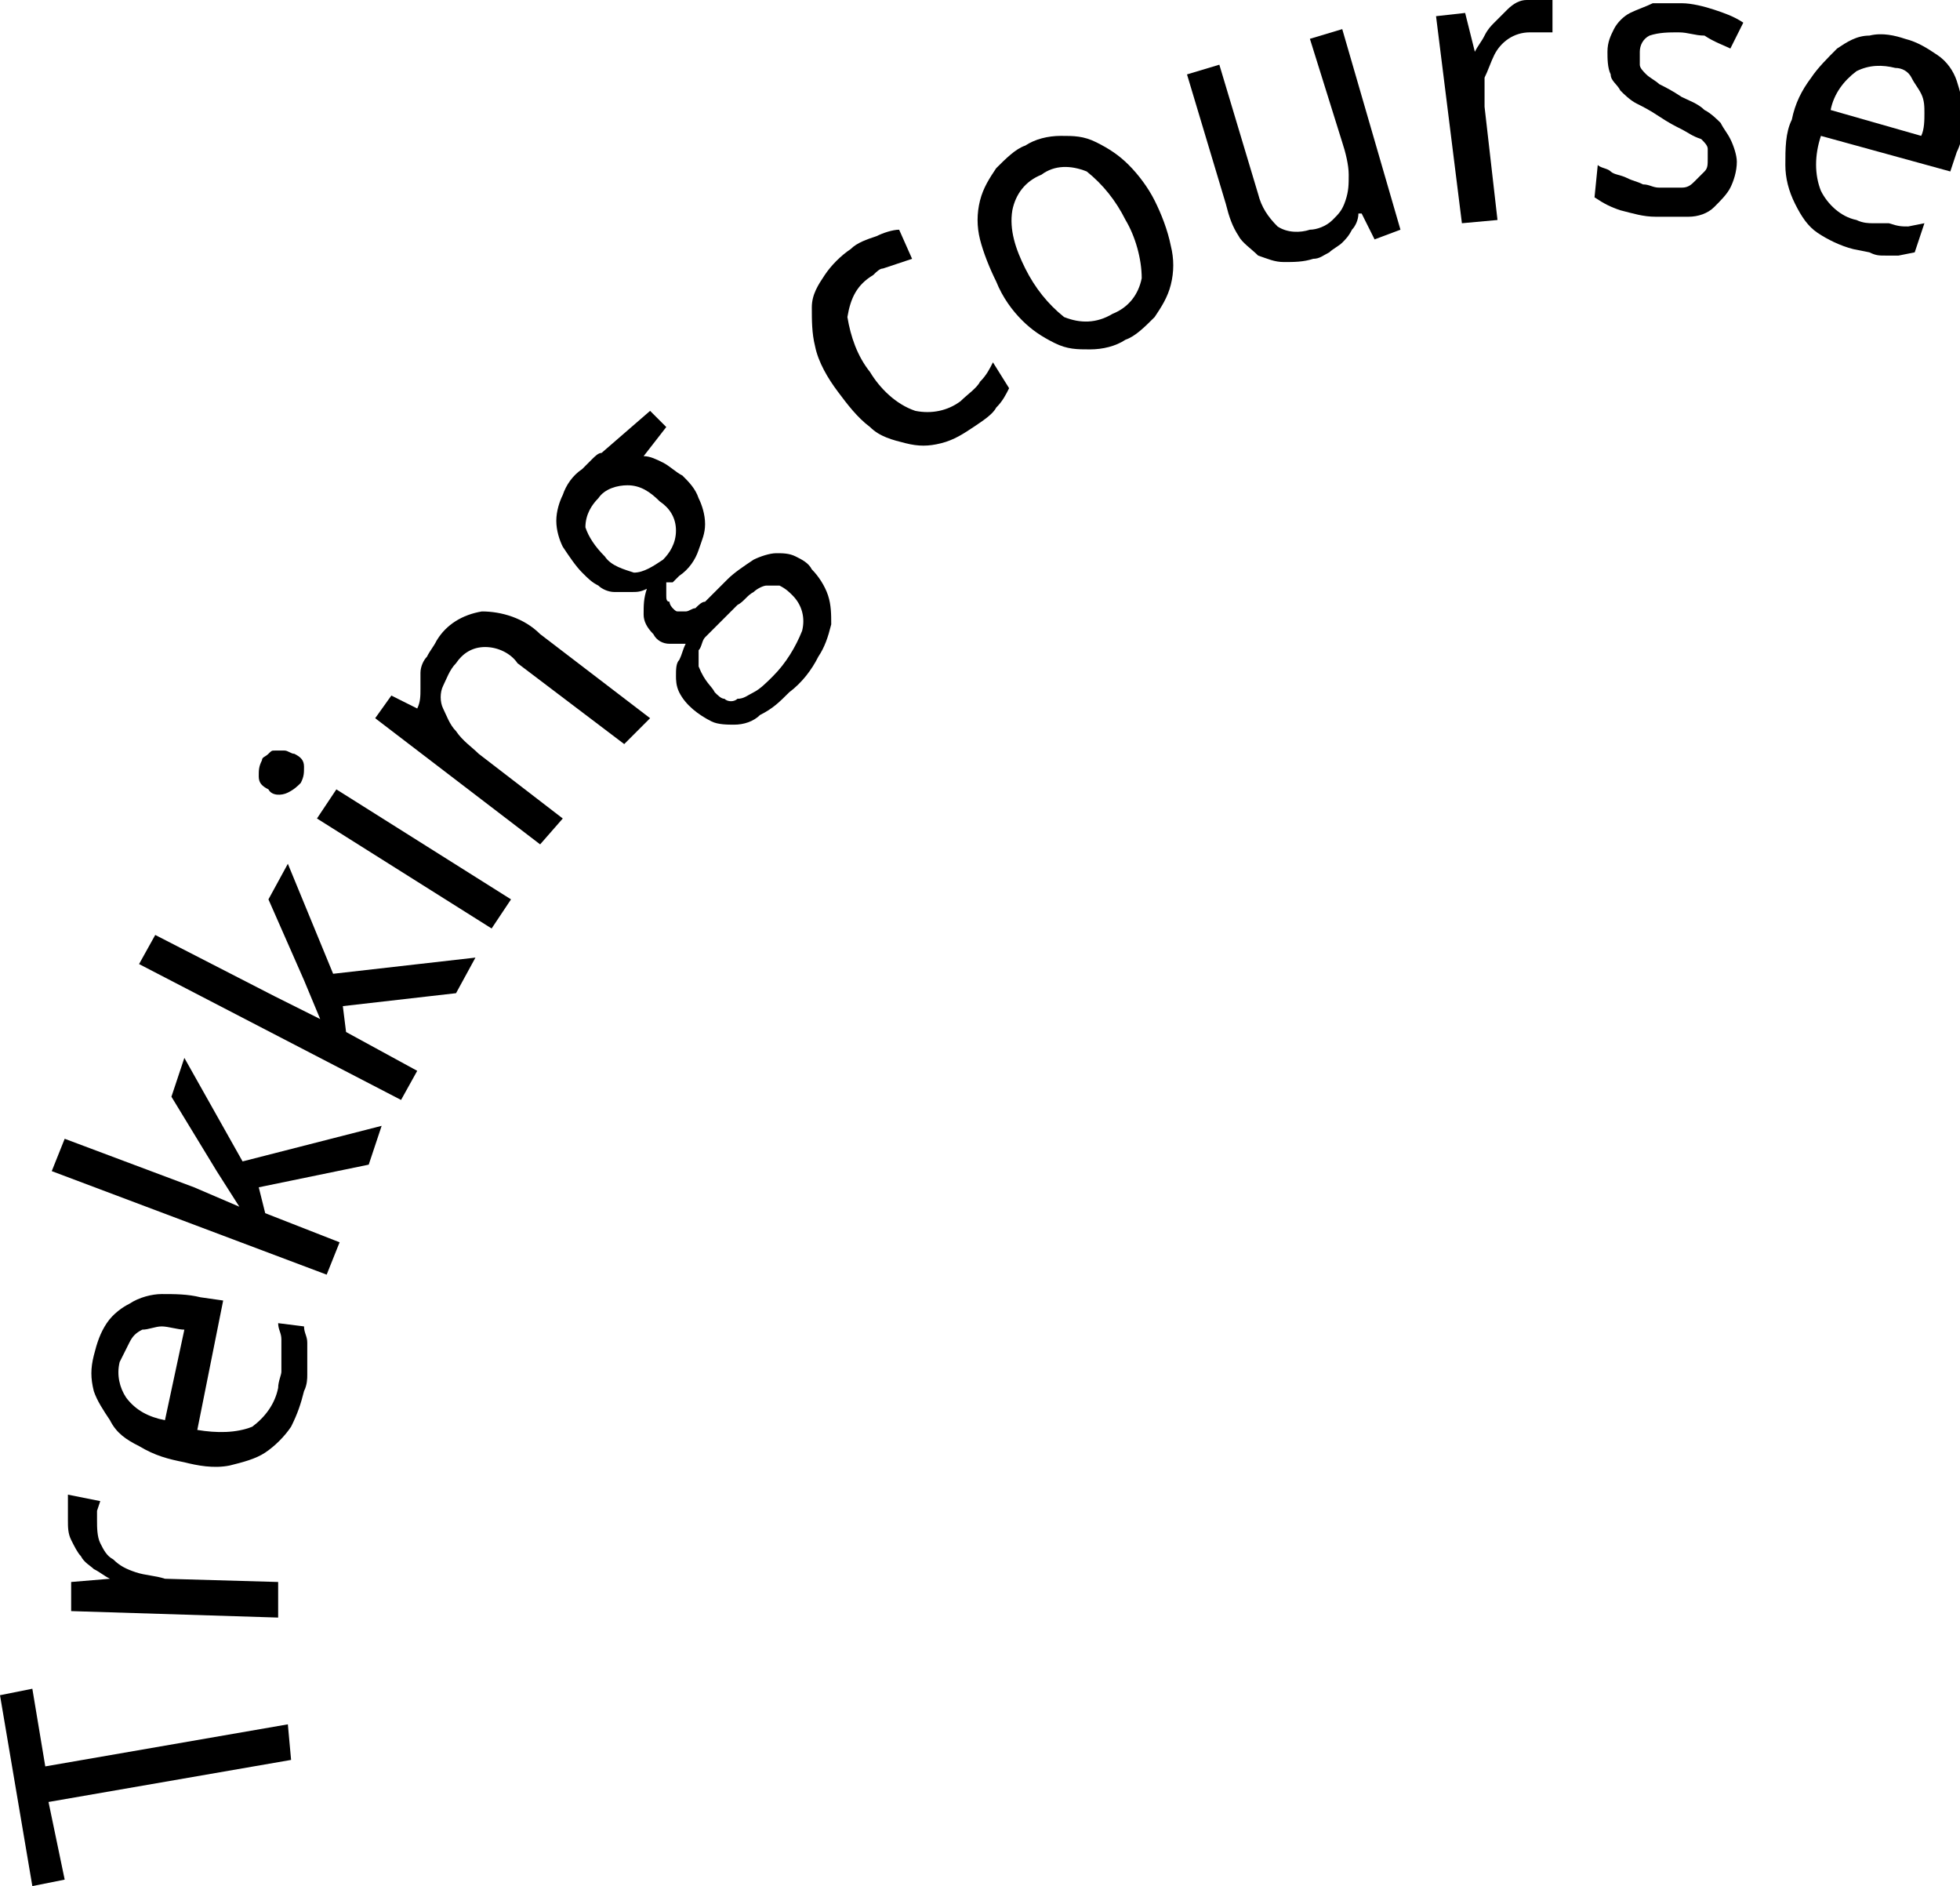 <?xml version="1.0" encoding="utf-8"?>
<!-- Generator: Adobe Illustrator 25.0.0, SVG Export Plug-In . SVG Version: 6.00 Build 0)  -->
<svg version="1.1" id="レイヤー_1" xmlns="http://www.w3.org/2000/svg" xmlns:xlink="http://www.w3.org/1999/xlink" x="0px"
	 y="0px" width="60.6px" height="58.3px" viewBox="0 0 60.6 58.3" style="enable-background:new 0 0 60.6 58.3;"
	 xml:space="preserve">
<g id="レイヤー_2_1_">
	<g id="trekkingMAPのコピー">
		<g>
			<path d="M8.9,53.3L9,54.4l-7.5,1.3L2,58.1l-1,0.2l-1-5.9l1-0.2l0.4,2.4L8.9,53.3z"/>
			<path d="M2.1,47c0-0.1,0-0.3,0-0.4c0-0.1,0-0.2,0-0.4l1,0.2l-0.1,0.3c0,0.1,0,0.2,0,0.3c0,0.2,0,0.5,0.1,0.7
				c0.1,0.2,0.2,0.4,0.4,0.5c0.2,0.2,0.4,0.3,0.7,0.4c0.3,0.1,0.6,0.1,0.9,0.2l3.5,0.1V50l-6.4-0.2v-0.9l1.2-0.1v0
				c-0.2-0.1-0.3-0.2-0.5-0.3c-0.1-0.1-0.3-0.2-0.4-0.4c-0.1-0.1-0.2-0.3-0.3-0.5C2.1,47.4,2.1,47.2,2.1,47z"/>
			<path d="M9.4,43c-0.1,0.4-0.2,0.7-0.4,1.1c-0.2,0.3-0.5,0.6-0.8,0.8c-0.3,0.2-0.7,0.3-1.1,0.4c-0.5,0.1-1,0-1.4-0.1
				c-0.5-0.1-0.9-0.2-1.4-0.5c-0.4-0.2-0.7-0.4-0.9-0.8c-0.2-0.3-0.4-0.6-0.5-0.9c-0.1-0.4-0.1-0.7,0-1.1c0.1-0.4,0.2-0.7,0.4-1
				c0.2-0.3,0.5-0.5,0.7-0.6c0.3-0.2,0.7-0.3,1-0.3c0.4,0,0.8,0,1.2,0.1l0.7,0.1l-0.8,4c0.6,0.1,1.2,0.1,1.7-0.1
				c0.4-0.3,0.7-0.7,0.8-1.2c0-0.2,0.1-0.4,0.1-0.5c0-0.2,0-0.3,0-0.5c0-0.2,0-0.3,0-0.5c0-0.2-0.1-0.3-0.1-0.5L9.4,41
				c0,0.2,0.1,0.3,0.1,0.5s0,0.3,0,0.5c0,0.2,0,0.3,0,0.5C9.5,42.6,9.5,42.8,9.4,43z M3.7,42.1c-0.1,0.4,0,0.8,0.2,1.1
				c0.3,0.4,0.7,0.6,1.2,0.7l0.6-2.8C5.5,41.1,5.2,41,5,41c-0.2,0-0.4,0.1-0.6,0.1c-0.2,0.1-0.3,0.2-0.4,0.4
				C3.9,41.7,3.8,41.9,3.7,42.1L3.7,42.1z"/>
			<path d="M7.4,37.3l-0.7-1.1l-1.4-2.3l0.4-1.2l1.8,3.2l4.3-1.1l-0.4,1.2L8,36.7l0.2,0.8l2.3,0.9l-0.4,1l-8.5-3.2l0.4-1l4,1.5
				L7.4,37.3L7.4,37.3z"/>
			<path d="M9.9,31.5l-0.5-1.2l-1.1-2.5l0.6-1.1l1.4,3.4l4.4-0.5l-0.6,1.1l-3.5,0.4l0.1,0.8l2.2,1.2l-0.5,0.9l-8.1-4.2l0.5-0.9
				l3.7,1.9L9.9,31.5L9.9,31.5z"/>
			<path d="M8.3,24.4C8.1,24.3,8,24.2,8,24c0-0.2,0-0.3,0.1-0.5c0-0.1,0.1-0.1,0.2-0.2c0.1-0.1,0.1-0.1,0.2-0.1c0.1,0,0.2,0,0.3,0
				c0.1,0,0.2,0.1,0.3,0.1c0.2,0.1,0.3,0.2,0.3,0.4c0,0.2,0,0.3-0.1,0.5c-0.1,0.1-0.2,0.2-0.4,0.3C8.7,24.6,8.4,24.6,8.3,24.4z
				 M15.8,27.8l-0.6,0.9l-5.4-3.4l0.6-0.9L15.8,27.8z"/>
			<path d="M19.3,23l-3.3-2.5C15.8,20.2,15.4,20,15,20c-0.4,0-0.7,0.2-0.9,0.5c-0.2,0.2-0.3,0.5-0.4,0.7c-0.1,0.2-0.1,0.5,0,0.7
				c0.1,0.2,0.2,0.5,0.4,0.7c0.2,0.3,0.5,0.5,0.7,0.7l2.6,2l-0.7,0.8l-5.1-3.9l0.5-0.7l0.8,0.4v0C13,21.7,13,21.5,13,21.3
				c0-0.2,0-0.4,0-0.5c0-0.2,0.1-0.4,0.2-0.5c0.1-0.2,0.2-0.3,0.3-0.5c0.3-0.5,0.8-0.8,1.4-0.9c0.6,0,1.3,0.2,1.8,0.7l3.4,2.6
				L19.3,23z"/>
			<path d="M20.1,12.7l0.5,0.5l-0.7,0.9c0.2,0,0.4,0.1,0.6,0.2c0.2,0.1,0.4,0.3,0.6,0.4c0.2,0.2,0.4,0.4,0.5,0.7
				c0.1,0.2,0.2,0.5,0.2,0.8c0,0.3-0.1,0.5-0.2,0.8c-0.1,0.3-0.3,0.6-0.6,0.8l-0.2,0.2C20.8,18,20.7,18,20.6,18c0,0.1,0,0.2,0,0.2
				c0,0.1,0,0.2,0,0.2c0,0.1,0,0.2,0.1,0.2c0,0.1,0.1,0.2,0.1,0.2c0.1,0.1,0.1,0.1,0.2,0.1c0.1,0,0.2,0,0.2,0c0.1,0,0.2-0.1,0.3-0.1
				c0.1-0.1,0.2-0.2,0.3-0.2l0.7-0.7c0.2-0.2,0.5-0.4,0.8-0.6c0.2-0.1,0.5-0.2,0.7-0.2c0.2,0,0.4,0,0.6,0.1c0.2,0.1,0.4,0.2,0.5,0.4
				c0.2,0.2,0.4,0.5,0.5,0.8c0.1,0.3,0.1,0.6,0.1,0.9c-0.1,0.4-0.2,0.7-0.4,1c-0.2,0.4-0.5,0.8-0.9,1.1c-0.3,0.3-0.5,0.5-0.9,0.7
				c-0.2,0.2-0.5,0.3-0.8,0.3c-0.2,0-0.5,0-0.7-0.1c-0.4-0.2-0.8-0.5-1-0.9c-0.1-0.2-0.1-0.4-0.1-0.5c0-0.2,0-0.4,0.1-0.5
				c0.1-0.2,0.1-0.3,0.2-0.5c-0.2,0-0.4,0-0.5,0c-0.2,0-0.4-0.1-0.5-0.3c-0.2-0.2-0.3-0.4-0.3-0.6c0-0.3,0-0.5,0.1-0.8
				c-0.2,0.1-0.3,0.1-0.5,0.1c-0.2,0-0.4,0-0.5,0c-0.2,0-0.4-0.1-0.5-0.2c-0.2-0.1-0.3-0.2-0.5-0.4c-0.2-0.2-0.4-0.5-0.6-0.8
				c-0.1-0.2-0.2-0.5-0.2-0.8c0-0.3,0.1-0.6,0.2-0.8c0.1-0.3,0.3-0.6,0.6-0.8c0.1-0.1,0.2-0.2,0.3-0.3c0.1-0.1,0.2-0.2,0.3-0.2
				L20.1,12.7z M18.7,17.2c0.2,0.3,0.6,0.4,0.9,0.5c0.3,0,0.6-0.2,0.9-0.4c0.2-0.2,0.4-0.5,0.4-0.9c0-0.4-0.2-0.7-0.5-0.9
				c-0.3-0.3-0.6-0.5-1-0.5c-0.3,0-0.7,0.1-0.9,0.4c-0.2,0.2-0.4,0.5-0.4,0.9C18.2,16.6,18.4,16.9,18.7,17.2z M22.1,21.4
				c0.1,0.1,0.2,0.2,0.3,0.2c0.1,0.1,0.3,0.1,0.4,0c0.2,0,0.3-0.1,0.5-0.2c0.2-0.1,0.4-0.3,0.6-0.5c0.4-0.4,0.7-0.9,0.9-1.4
				c0.1-0.4,0-0.8-0.3-1.1c-0.1-0.1-0.2-0.2-0.4-0.3c-0.1,0-0.2,0-0.4,0c-0.1,0-0.3,0.1-0.4,0.2c-0.2,0.1-0.3,0.3-0.5,0.4l-0.7,0.7
				c-0.1,0.1-0.2,0.2-0.3,0.3c-0.1,0.1-0.1,0.3-0.2,0.4c0,0.2,0,0.3,0,0.5C21.8,21.1,22,21.2,22.1,21.4z"/>
			<path d="M30.1,13.2c-0.3,0.2-0.6,0.4-1,0.5c-0.4,0.1-0.7,0.1-1.1,0c-0.4-0.1-0.8-0.2-1.1-0.5c-0.4-0.3-0.7-0.7-1-1.1
				c-0.3-0.4-0.6-0.9-0.7-1.4c-0.1-0.4-0.1-0.8-0.1-1.2c0-0.4,0.2-0.7,0.4-1c0.2-0.3,0.5-0.6,0.8-0.8c0.2-0.2,0.5-0.3,0.8-0.4
				c0.2-0.1,0.5-0.2,0.7-0.2L28.2,8l-0.3,0.1l-0.3,0.1l-0.3,0.1c-0.1,0-0.2,0.1-0.3,0.2c-0.5,0.3-0.7,0.7-0.8,1.3
				c0.1,0.6,0.3,1.2,0.7,1.7c0.3,0.5,0.8,1,1.4,1.2c0.5,0.1,1,0,1.4-0.3c0.2-0.2,0.5-0.4,0.6-0.6c0.2-0.2,0.3-0.4,0.4-0.6l0.5,0.8
				c-0.1,0.2-0.2,0.4-0.4,0.6C30.7,12.8,30.4,13,30.1,13.2z"/>
			<path d="M35.7,6.2c0.2,0.4,0.4,0.9,0.5,1.4c0.1,0.4,0.1,0.8,0,1.2c-0.1,0.4-0.3,0.7-0.5,1c-0.3,0.3-0.6,0.6-0.9,0.7
				c-0.3,0.2-0.7,0.3-1.1,0.3c-0.4,0-0.7,0-1.1-0.2c-0.4-0.2-0.7-0.4-1-0.7c-0.3-0.3-0.6-0.7-0.8-1.2c-0.2-0.4-0.4-0.9-0.5-1.3
				c-0.1-0.4-0.1-0.8,0-1.2c0.1-0.4,0.3-0.7,0.5-1c0.3-0.3,0.6-0.6,0.9-0.7c0.3-0.2,0.7-0.3,1.1-0.3c0.4,0,0.7,0,1.1,0.2
				c0.4,0.2,0.7,0.4,1,0.7C35.2,5.4,35.5,5.8,35.7,6.2z M31.7,8.3c0.3,0.6,0.7,1.1,1.2,1.5c0.5,0.2,1,0.2,1.5-0.1
				c0.5-0.2,0.8-0.6,0.9-1.1c0-0.6-0.2-1.3-0.5-1.8c-0.3-0.6-0.7-1.1-1.2-1.5c-0.5-0.2-1-0.2-1.4,0.1c-0.5,0.2-0.8,0.6-0.9,1.1
				C31.2,7.1,31.4,7.7,31.7,8.3z"/>
			<path d="M42.5,7.4l-0.4-0.8h-0.1c0,0.2-0.1,0.4-0.2,0.5c-0.1,0.2-0.2,0.3-0.3,0.4c-0.1,0.1-0.3,0.2-0.4,0.3
				C40.9,7.9,40.8,8,40.6,8c-0.3,0.1-0.6,0.1-0.9,0.1c-0.3,0-0.5-0.1-0.8-0.2c-0.2-0.2-0.5-0.4-0.6-0.6c-0.2-0.3-0.3-0.6-0.4-1
				l-1.2-4l1-0.3l1.2,4c0.1,0.4,0.3,0.7,0.6,1c0.3,0.2,0.7,0.2,1,0.1C40.7,7.1,41,7,41.2,6.8c0.2-0.2,0.3-0.3,0.4-0.6
				c0.1-0.3,0.1-0.5,0.1-0.8c0-0.3-0.1-0.7-0.2-1l-1-3.2l1-0.3l1.8,6.2L42.5,7.4z"/>
			<path d="M47.2,0h0.4H48v1h-0.7c-0.5,0-0.9,0.3-1.1,0.7c-0.1,0.2-0.2,0.5-0.3,0.7c0,0.3,0,0.6,0,0.9l0.4,3.5l-1.1,0.1l-0.8-6.4
				l0.9-0.1l0.3,1.2h0c0.1-0.2,0.2-0.3,0.3-0.5c0.1-0.2,0.2-0.3,0.3-0.4c0.1-0.1,0.3-0.3,0.4-0.4C46.8,0.1,47,0,47.2,0z"/>
			<path d="M53.7,5c0,0.3-0.1,0.6-0.2,0.8C53.4,6,53.2,6.2,53,6.4c-0.2,0.2-0.5,0.3-0.8,0.3c-0.3,0-0.7,0-1,0
				c-0.4,0-0.7-0.1-1.1-0.2c-0.3-0.1-0.5-0.2-0.8-0.4l0.1-1c0.1,0.1,0.3,0.1,0.4,0.2c0.1,0.1,0.3,0.1,0.5,0.2
				c0.2,0.1,0.3,0.1,0.5,0.2c0.2,0,0.3,0.1,0.5,0.1c0.2,0,0.4,0,0.7,0c0.2,0,0.3-0.1,0.4-0.2c0.1-0.1,0.2-0.2,0.3-0.3
				c0.1-0.1,0.1-0.2,0.1-0.4c0-0.1,0-0.2,0-0.3c0-0.1-0.1-0.2-0.2-0.3C52.3,4.2,52.2,4.1,52,4c-0.2-0.1-0.4-0.2-0.7-0.4
				s-0.5-0.3-0.7-0.4c-0.2-0.1-0.4-0.3-0.5-0.4c-0.1-0.2-0.3-0.3-0.3-0.5c-0.1-0.2-0.1-0.5-0.1-0.7c0-0.3,0.1-0.5,0.2-0.7
				c0.1-0.2,0.3-0.4,0.5-0.5c0.2-0.1,0.5-0.2,0.7-0.3c0.3,0,0.6,0,0.9,0c0.3,0,0.7,0.1,1,0.2c0.3,0.1,0.6,0.2,0.9,0.4l-0.4,0.8
				c-0.2-0.1-0.5-0.2-0.8-0.4C52.4,1.1,52.2,1,51.9,1c-0.3,0-0.6,0-0.9,0.1c-0.2,0.1-0.3,0.3-0.3,0.5c0,0.1,0,0.2,0,0.4
				c0,0.1,0.1,0.2,0.2,0.3c0.1,0.1,0.3,0.2,0.4,0.3C51.5,2.7,51.7,2.8,52,3c0.2,0.1,0.5,0.2,0.7,0.4c0.2,0.1,0.4,0.3,0.5,0.4
				c0.1,0.2,0.2,0.3,0.3,0.5C53.6,4.5,53.7,4.8,53.7,5z"/>
			<path d="M57.3,7.7c-0.4-0.1-0.8-0.3-1.1-0.5c-0.3-0.2-0.5-0.5-0.7-0.9c-0.2-0.4-0.3-0.8-0.3-1.2c0-0.5,0-1,0.2-1.4
				c0.1-0.5,0.3-0.9,0.6-1.3c0.2-0.3,0.5-0.6,0.8-0.9c0.3-0.2,0.6-0.4,1-0.4c0.4-0.1,0.8,0,1.1,0.1c0.4,0.1,0.7,0.3,1,0.5
				c0.3,0.2,0.5,0.5,0.6,0.8c0.1,0.3,0.2,0.7,0.2,1c0,0.4,0,0.8-0.2,1.2l-0.2,0.6l-4-1.1c-0.2,0.6-0.2,1.2,0,1.7
				c0.2,0.4,0.6,0.8,1.1,0.9c0.2,0.1,0.4,0.1,0.5,0.1c0.2,0,0.3,0,0.5,0C58.7,7,58.8,7,59,7l0.5-0.1l-0.3,0.9l-0.5,0.1h-0.4
				c-0.2,0-0.3,0-0.5-0.1L57.3,7.7z M58.6,2.1C58.2,2,57.8,2,57.4,2.2c-0.4,0.3-0.7,0.7-0.8,1.2l2.8,0.8c0.1-0.2,0.1-0.5,0.1-0.7
				c0-0.2,0-0.4-0.1-0.6c-0.1-0.2-0.2-0.3-0.3-0.5C59,2.2,58.8,2.1,58.6,2.1z"/>
		</g>
	</g>
</g>
</svg>
